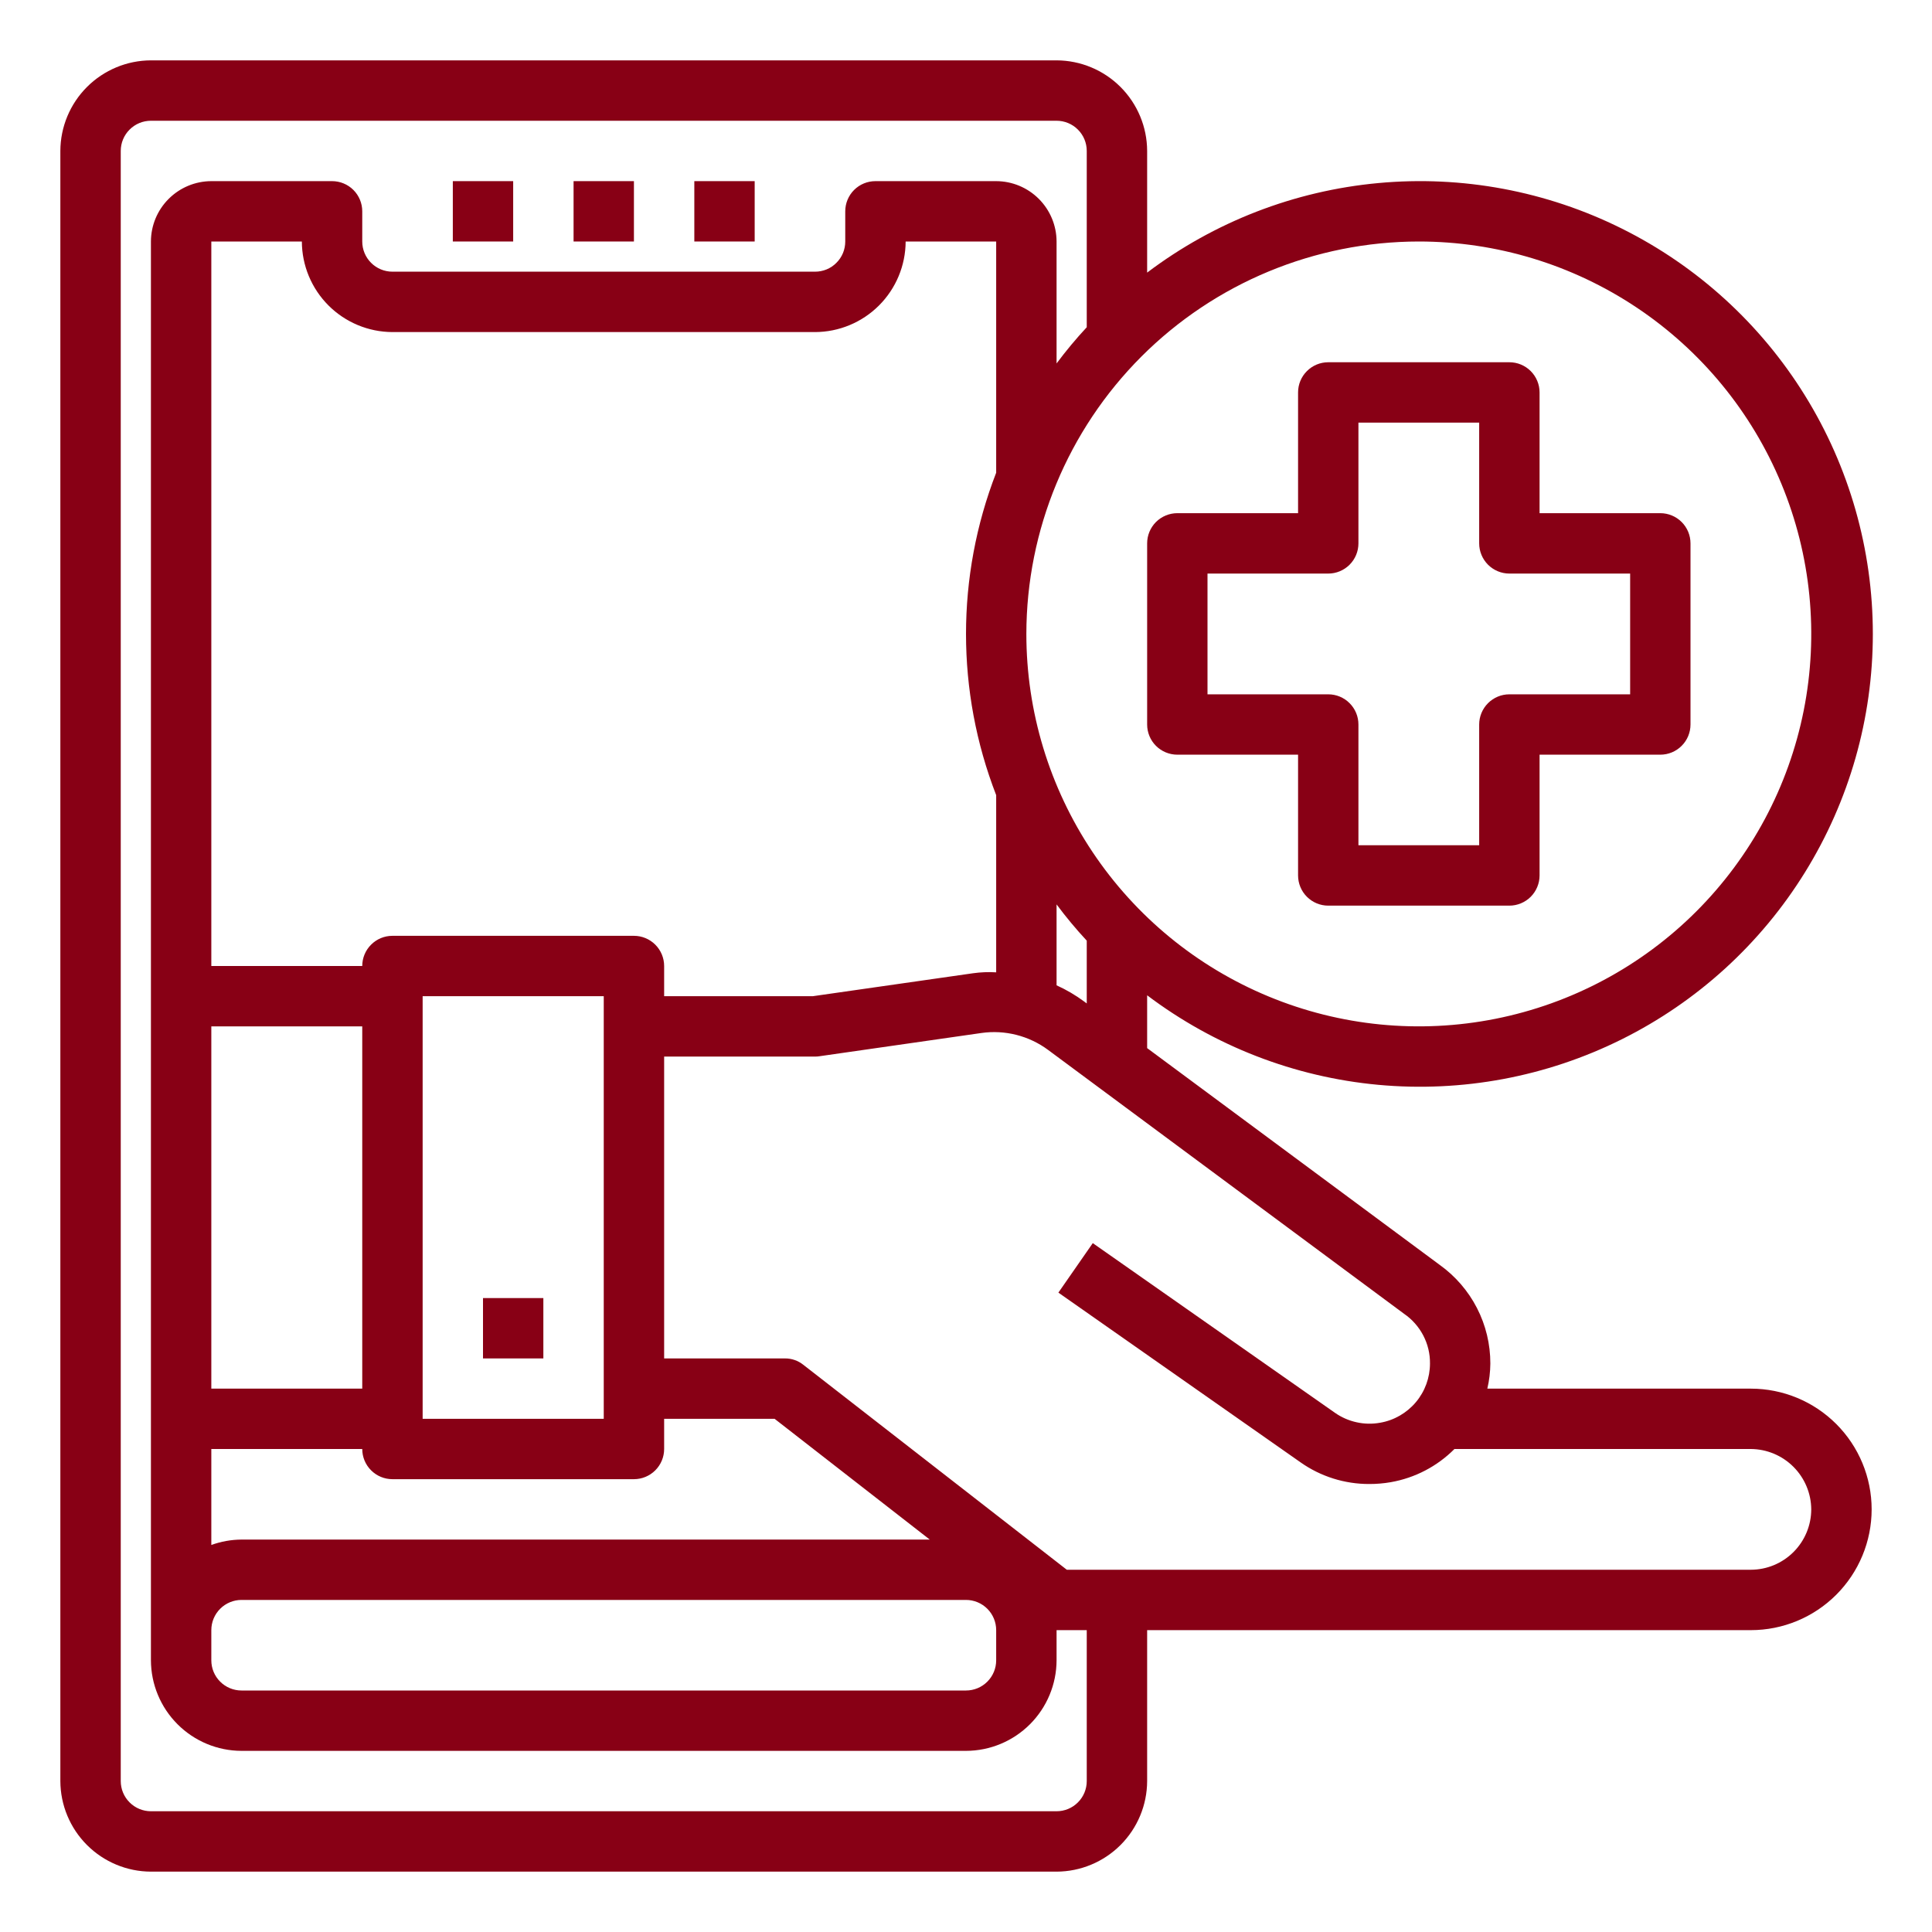 <svg width="50" height="50" viewBox="0 0 50 50" fill="none" xmlns="http://www.w3.org/2000/svg">
<path d="M11.719 4.688H13.281V6.25H11.719V4.688Z" fill="#880015"/>
<path d="M14.844 4.688H16.406V6.25H14.844V4.688Z" fill="#880015"/>
<path d="M17.969 4.688H19.531V6.25H17.969V4.688Z" fill="#880015"/>
<path d="M45.312 35.938H38.492C38.542 35.725 38.568 35.507 38.57 35.289C38.571 34.789 38.453 34.297 38.224 33.852C37.996 33.408 37.664 33.025 37.258 32.734L29.688 27.125V25.758C31.427 27.071 33.498 27.874 35.668 28.075C37.839 28.276 40.022 27.868 41.973 26.896C43.924 25.925 45.566 24.429 46.713 22.575C47.861 20.722 48.469 18.586 48.469 16.406C48.469 14.227 47.861 12.09 46.713 10.237C45.566 8.384 43.924 6.887 41.973 5.916C40.022 4.944 37.839 4.536 35.668 4.738C33.498 4.939 31.427 5.741 29.688 7.055V3.906C29.686 3.285 29.438 2.69 28.999 2.251C28.56 1.812 27.965 1.564 27.344 1.562H3.906C3.285 1.564 2.69 1.812 2.251 2.251C1.812 2.69 1.564 3.285 1.562 3.906V46.094C1.564 46.715 1.812 47.31 2.251 47.749C2.69 48.188 3.285 48.436 3.906 48.438H27.344C27.965 48.436 28.56 48.188 28.999 47.749C29.438 47.31 29.686 46.715 29.688 46.094V42.188H45.312C46.141 42.188 46.936 41.858 47.522 41.272C48.108 40.686 48.438 39.891 48.438 39.062C48.438 38.234 48.108 37.439 47.522 36.853C46.936 36.267 46.141 35.938 45.312 35.938ZM36.719 6.25C38.727 6.25 40.691 6.846 42.361 7.962C44.031 9.078 45.333 10.664 46.102 12.52C46.871 14.375 47.072 16.418 46.68 18.388C46.288 20.358 45.321 22.167 43.9 23.588C42.48 25.008 40.67 25.976 38.7 26.367C36.73 26.759 34.688 26.558 32.832 25.789C30.976 25.021 29.39 23.719 28.274 22.049C27.158 20.379 26.562 18.415 26.562 16.406C26.565 13.713 27.636 11.132 29.54 9.227C31.444 7.323 34.026 6.252 36.719 6.25ZM28.125 24.344V25.969L28.062 25.922C27.838 25.756 27.598 25.615 27.344 25.5V23.406C27.587 23.733 27.848 24.046 28.125 24.344ZM28.125 46.094C28.125 46.301 28.043 46.5 27.896 46.646C27.75 46.793 27.551 46.875 27.344 46.875H3.906C3.699 46.875 3.5 46.793 3.354 46.646C3.207 46.5 3.125 46.301 3.125 46.094V3.906C3.125 3.699 3.207 3.5 3.354 3.354C3.5 3.207 3.699 3.125 3.906 3.125H27.344C27.551 3.125 27.75 3.207 27.896 3.354C28.043 3.5 28.125 3.699 28.125 3.906V8.469C27.848 8.767 27.587 9.08 27.344 9.406V6.25C27.343 5.836 27.177 5.439 26.885 5.147C26.592 4.854 26.195 4.689 25.781 4.688H22.656C22.449 4.688 22.25 4.77 22.104 4.916C21.957 5.063 21.875 5.262 21.875 5.469V6.25C21.875 6.353 21.855 6.454 21.816 6.549C21.776 6.644 21.719 6.73 21.646 6.802C21.574 6.875 21.488 6.933 21.393 6.972C21.298 7.011 21.196 7.031 21.094 7.031H10.156C9.949 7.031 9.75 6.949 9.604 6.802C9.457 6.656 9.375 6.457 9.375 6.25V5.469C9.375 5.262 9.293 5.063 9.146 4.916C9 4.77 8.801 4.688 8.594 4.688H5.469C5.055 4.689 4.658 4.854 4.365 5.147C4.072 5.439 3.907 5.836 3.906 6.25V42.969C3.908 43.59 4.156 44.185 4.595 44.624C5.034 45.063 5.629 45.311 6.25 45.312H25C25.621 45.311 26.216 45.063 26.655 44.624C27.094 44.185 27.342 43.59 27.344 42.969V42.188H28.125V46.094ZM25.781 20.578V25.164C25.58 25.152 25.379 25.16 25.18 25.188L21.039 25.781H17.188V25C17.188 24.793 17.105 24.594 16.959 24.448C16.812 24.301 16.613 24.219 16.406 24.219H10.156C9.949 24.219 9.75 24.301 9.604 24.448C9.457 24.594 9.375 24.793 9.375 25H5.469V6.25H7.812C7.814 6.871 8.062 7.466 8.501 7.905C8.94 8.344 9.535 8.592 10.156 8.594H21.094C21.715 8.592 22.31 8.344 22.749 7.905C23.188 7.466 23.436 6.871 23.438 6.25H25.781V12.234C24.74 14.918 24.74 17.894 25.781 20.578ZM6.25 39.844C5.983 39.846 5.719 39.893 5.469 39.984V37.5H9.375C9.375 37.707 9.457 37.906 9.604 38.052C9.75 38.199 9.949 38.281 10.156 38.281H16.406C16.613 38.281 16.812 38.199 16.959 38.052C17.105 37.906 17.188 37.707 17.188 37.5V36.719H20.047L24.062 39.844H6.25ZM25 41.406C25.207 41.406 25.406 41.489 25.552 41.635C25.699 41.782 25.781 41.98 25.781 42.188V42.969C25.781 43.176 25.699 43.375 25.552 43.521C25.406 43.668 25.207 43.75 25 43.75H6.25C6.043 43.75 5.844 43.668 5.698 43.521C5.551 43.375 5.469 43.176 5.469 42.969V42.188C5.469 41.98 5.551 41.782 5.698 41.635C5.844 41.489 6.043 41.406 6.25 41.406H25ZM5.469 35.938V26.562H9.375V35.938H5.469ZM10.938 36.719V25.781H15.625V36.719H10.938ZM45.312 40.625H27.609L20.789 35.32C20.654 35.212 20.485 35.154 20.312 35.156H17.188V27.344H21.094C21.13 27.345 21.167 27.342 21.203 27.336L25.398 26.734C26.009 26.647 26.63 26.805 27.125 27.172L36.336 34C36.545 34.143 36.716 34.336 36.833 34.56C36.951 34.785 37.011 35.035 37.008 35.289C37.007 35.655 36.878 36.009 36.642 36.289C36.406 36.569 36.079 36.758 35.719 36.82C35.516 36.857 35.308 36.853 35.107 36.808C34.906 36.764 34.716 36.681 34.547 36.562L28.281 32.172L27.391 33.453L33.656 37.844C34.177 38.212 34.8 38.408 35.438 38.406C35.623 38.406 35.809 38.391 35.992 38.359C36.617 38.25 37.193 37.95 37.641 37.5H45.312C45.726 37.503 46.122 37.669 46.414 37.961C46.706 38.253 46.872 38.649 46.875 39.062C46.874 39.477 46.709 39.873 46.416 40.166C46.123 40.459 45.727 40.624 45.312 40.625Z" fill="#880015"/>
<path d="M12.5 33.594H14.062V35.156H12.5V33.594Z" fill="#880015"/>
<path d="M30.469 19.531H33.594V22.656C33.594 22.863 33.676 23.062 33.823 23.209C33.969 23.355 34.168 23.438 34.375 23.438H39.062C39.27 23.438 39.468 23.355 39.615 23.209C39.761 23.062 39.844 22.863 39.844 22.656V19.531H42.969C43.176 19.531 43.375 19.449 43.521 19.302C43.668 19.156 43.75 18.957 43.75 18.75V14.062C43.75 13.855 43.668 13.657 43.521 13.51C43.375 13.364 43.176 13.281 42.969 13.281H39.844V10.156C39.844 9.949 39.761 9.75 39.615 9.604C39.468 9.457 39.27 9.375 39.062 9.375H34.375C34.168 9.375 33.969 9.457 33.823 9.604C33.676 9.75 33.594 9.949 33.594 10.156V13.281H30.469C30.262 13.281 30.063 13.364 29.916 13.51C29.77 13.657 29.688 13.855 29.688 14.062V18.75C29.688 18.957 29.77 19.156 29.916 19.302C30.063 19.449 30.262 19.531 30.469 19.531ZM31.25 14.844H34.375C34.582 14.844 34.781 14.761 34.927 14.615C35.074 14.468 35.156 14.27 35.156 14.062V10.938H38.281V14.062C38.281 14.27 38.364 14.468 38.51 14.615C38.657 14.761 38.855 14.844 39.062 14.844H42.188V17.969H39.062C38.855 17.969 38.657 18.051 38.51 18.198C38.364 18.344 38.281 18.543 38.281 18.75V21.875H35.156V18.75C35.156 18.543 35.074 18.344 34.927 18.198C34.781 18.051 34.582 17.969 34.375 17.969H31.25V14.844Z" fill="#880015"/>
</svg>
